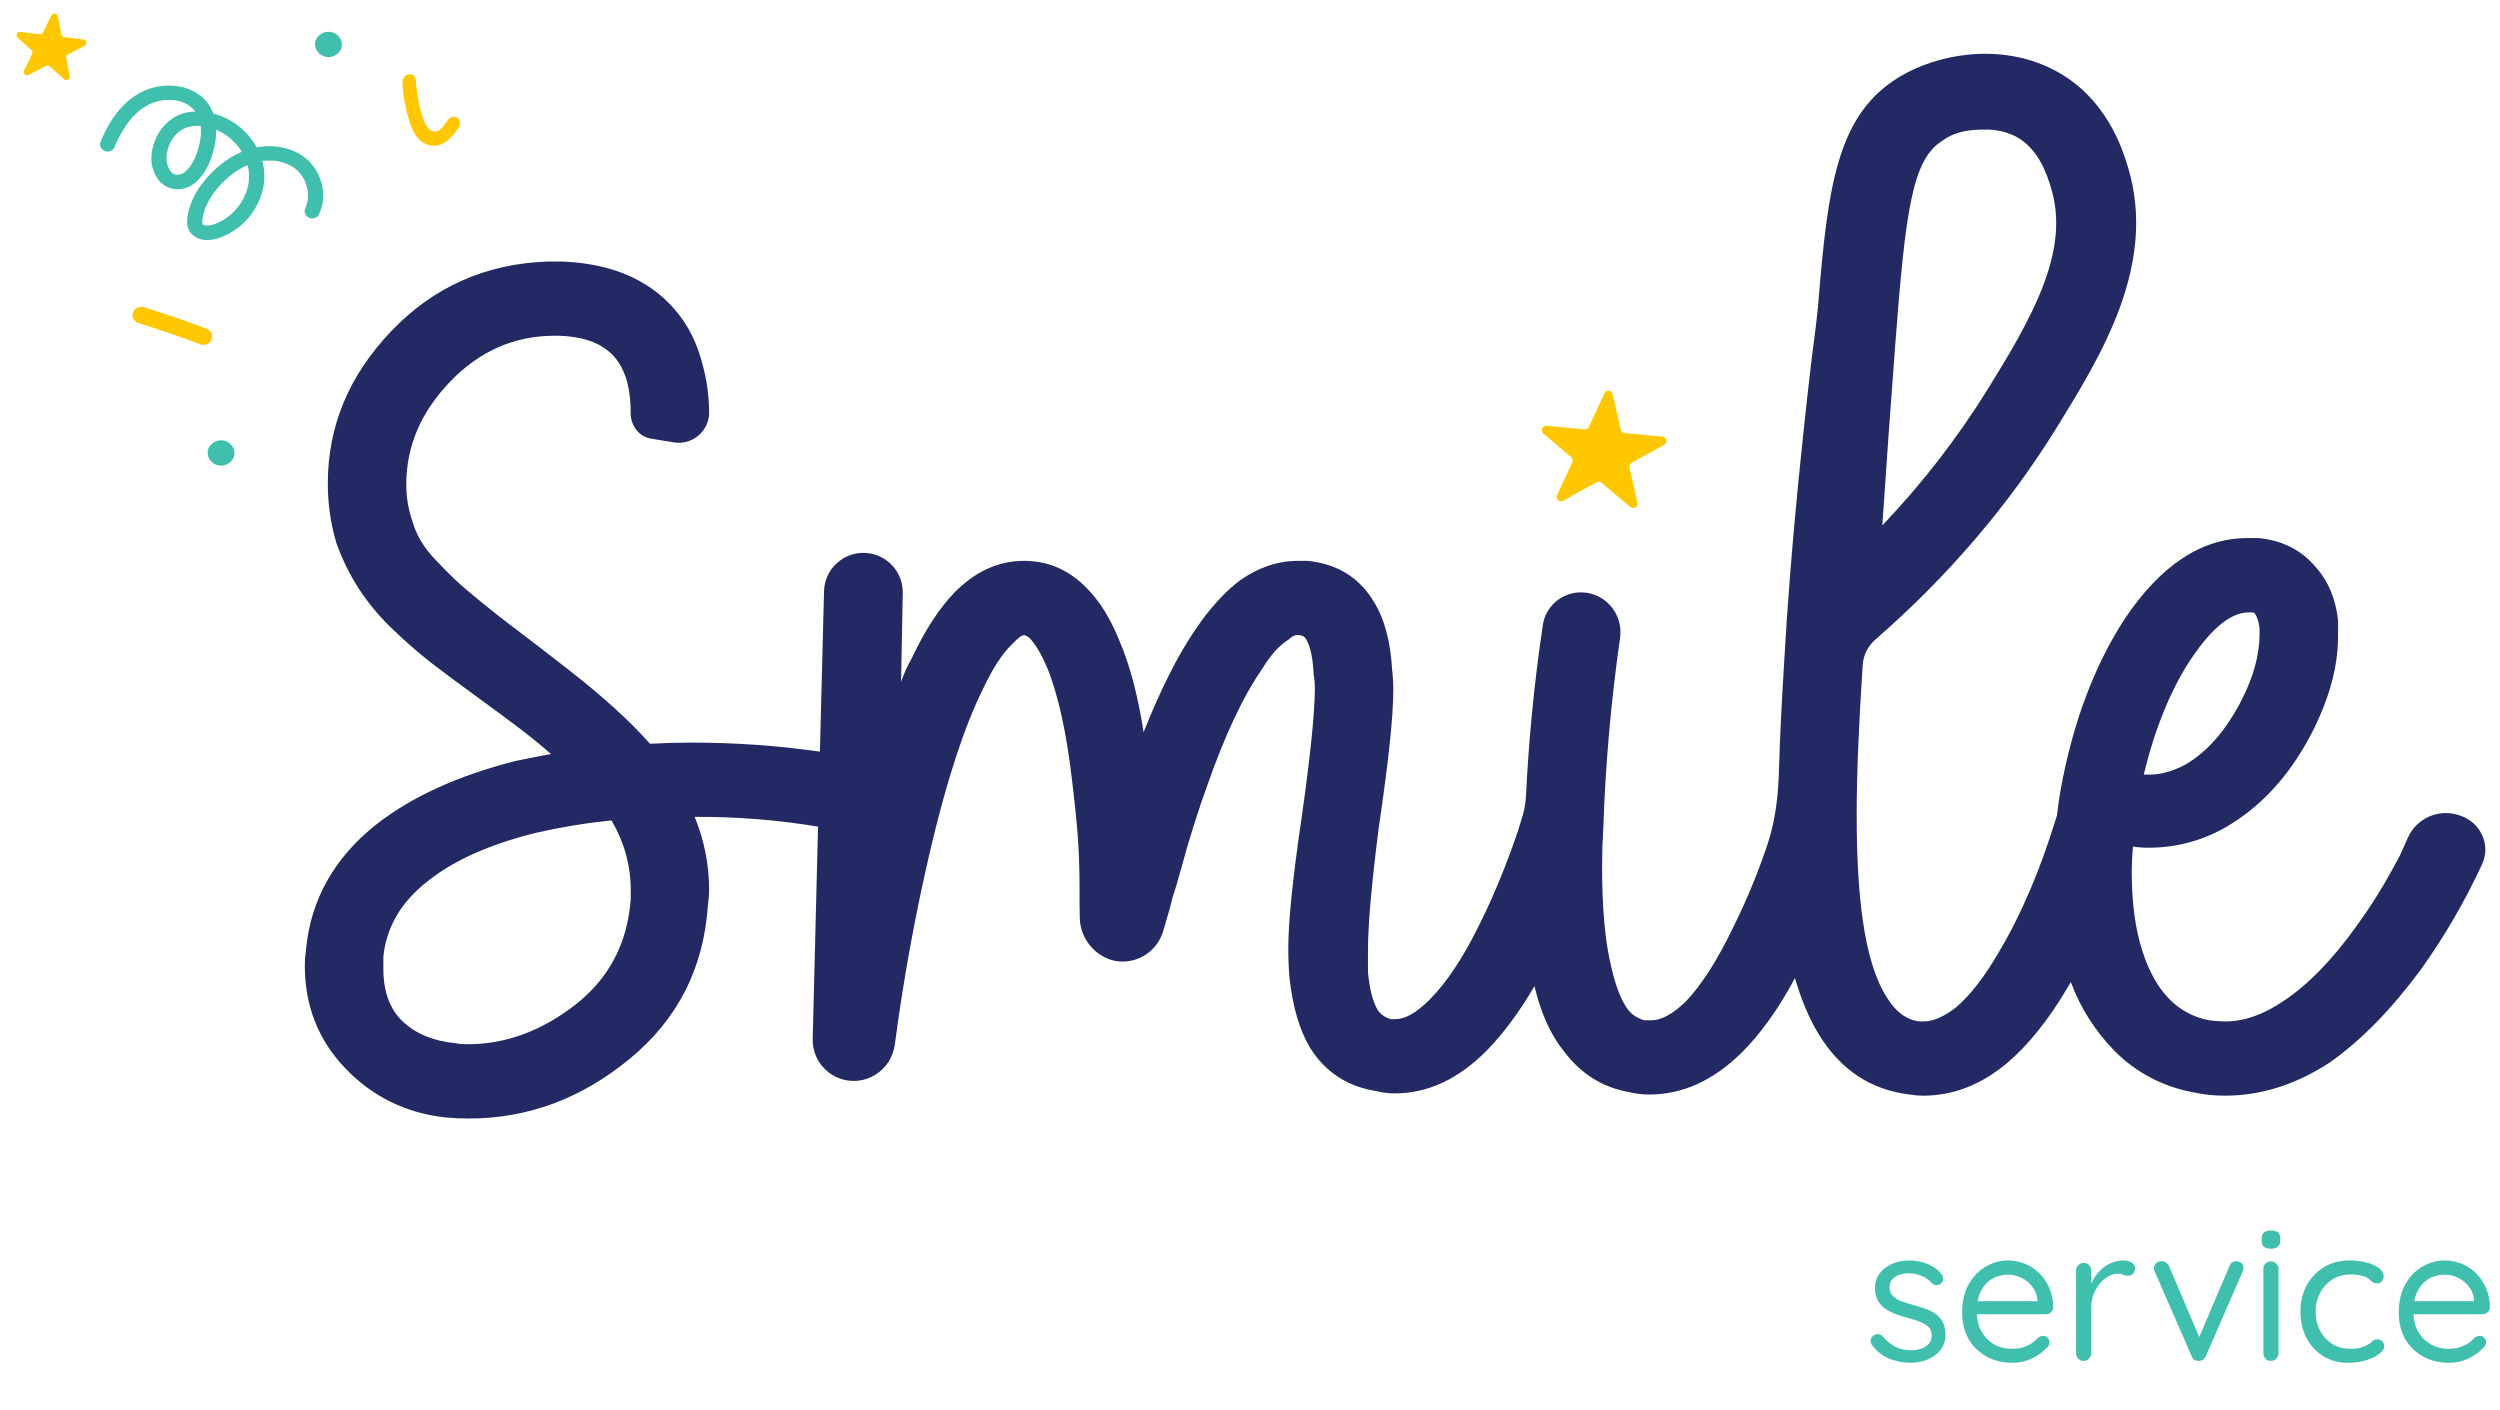 <?xml version="1.0" encoding="UTF-8"?> <svg xmlns="http://www.w3.org/2000/svg" width="1456" height="821" viewBox="0 0 1456 821" fill="none"> <path d="M29.963 8.984C30.802 7.3 33.291 7.599 33.657 9.429L35.803 20.125C35.968 20.946 36.639 21.564 37.474 21.665L48.65 23.01C50.566 23.241 51.005 25.802 49.281 26.698L39.601 31.728C38.814 32.138 38.389 33.015 38.562 33.876L40.647 44.274C41.019 46.126 38.799 47.408 37.392 46.155L28.982 38.665C28.377 38.126 27.495 38.02 26.766 38.398L16.645 43.658C14.952 44.538 13.141 42.77 13.99 41.066L18.756 31.492C19.151 30.7 18.972 29.749 18.317 29.166L10.274 22.003C8.842 20.727 9.943 18.351 11.859 18.582L23.036 19.927C23.87 20.027 24.684 19.587 25.06 18.832L29.963 8.984Z" fill="#FFC700"></path> <path d="M66.93 85.112C67.145 84.589 67.362 84.067 67.581 83.548L67.147 84.558C69.357 79.245 72.301 74.234 75.903 69.655L75.183 70.552C77.446 67.739 80.082 65.214 83.026 63.038L82.079 63.72C84.347 62.063 86.837 60.698 89.483 59.66L88.415 60.068C90.758 59.186 93.207 58.582 95.707 58.27L94.58 58.404C97.065 58.101 99.579 58.098 102.064 58.396L100.938 58.259C103.082 58.523 105.182 59.042 107.188 59.805L106.122 59.394C107.875 60.083 109.526 60.985 111.034 62.077L110.086 61.388C111.424 62.374 112.625 63.516 113.662 64.786L112.941 63.89C114.1 65.325 115.054 66.899 115.779 68.571L115.348 67.559C116.153 69.495 116.693 71.52 116.955 73.586L116.814 72.519C117.148 75.347 117.113 78.203 116.711 81.022L116.856 79.956C116.258 84.236 115.084 88.426 113.364 92.424L113.798 91.414C112.766 93.838 111.403 96.125 109.744 98.214L110.467 97.32C109.424 98.625 108.205 99.795 106.841 100.802L107.791 100.116C106.904 100.753 105.933 101.278 104.904 101.68L105.972 101.272C105.192 101.563 104.378 101.764 103.547 101.873L104.674 101.733C103.867 101.822 103.052 101.818 102.247 101.722L103.373 101.859C102.596 101.754 101.834 101.564 101.104 101.291L102.17 101.702C101.407 101.402 100.687 101.011 100.027 100.539L100.971 101.225C100.23 100.676 99.564 100.043 98.987 99.339L99.711 100.238C98.914 99.234 98.264 98.134 97.778 96.966L98.208 97.977C97.615 96.542 97.208 95.044 96.996 93.517L97.14 94.58C96.914 92.873 96.909 91.146 97.125 89.438L96.977 90.508C97.303 88.175 97.941 85.891 98.876 83.711L98.442 84.721C99.334 82.65 100.507 80.698 101.933 78.915L101.209 79.808C102.431 78.306 103.856 76.961 105.446 75.809L104.5 76.491C105.845 75.538 107.311 74.749 108.864 74.141L107.796 74.548C109.447 73.935 111.172 73.516 112.931 73.302L111.808 73.439C114.041 73.19 116.298 73.203 118.528 73.479L117.398 73.339C120.222 73.691 122.986 74.384 125.625 75.4L124.558 74.989C127.492 76.142 130.254 77.655 132.773 79.487L131.826 78.798C134.494 80.745 136.881 83.014 138.928 85.547L138.204 84.647C140.205 87.136 141.852 89.862 143.103 92.756L142.672 91.745C143.773 94.324 144.528 97.023 144.917 99.781L144.773 98.717C145.13 101.366 145.132 104.046 144.779 106.696L144.928 105.626C144.509 108.551 143.699 111.414 142.516 114.146L142.951 113.136C141.665 116.077 139.98 118.846 137.938 121.374L138.662 120.48C136.648 122.959 134.299 125.176 131.675 127.074L132.621 126.392C130.231 128.107 127.616 129.52 124.841 130.596L125.908 130.188C124.423 130.771 122.864 131.171 121.272 131.38L122.398 131.246C121.352 131.369 120.294 131.376 119.246 131.267L120.368 131.408C119.609 131.313 118.866 131.129 118.155 130.859L119.221 131.271C118.706 131.062 118.219 130.795 117.772 130.476L118.716 131.161C118.365 130.894 118.046 130.591 117.765 130.258L118.486 131.154C118.19 130.782 117.943 130.378 117.749 129.951L118.179 130.962C117.964 130.442 117.814 129.899 117.732 129.346L117.873 130.413C117.766 129.156 117.825 127.892 118.048 126.649L117.899 127.712C118.313 124.892 119.098 122.133 120.237 119.499L119.799 120.506C121.45 116.777 123.612 113.269 126.228 110.074L125.504 110.967C128.71 106.99 132.451 103.428 136.634 100.371L135.684 101.057C138.874 98.734 142.376 96.822 146.097 95.37L145.029 95.778C147.85 94.701 150.803 93.966 153.818 93.59L152.691 93.723C155.477 93.403 158.294 93.413 161.078 93.753L159.952 93.616C162.414 93.928 164.826 94.532 167.129 95.415L166.062 95.003C168.115 95.801 170.051 96.843 171.825 98.104L170.881 97.419C172.537 98.629 174.02 100.038 175.292 101.61L174.568 100.711C175.974 102.466 177.128 104.39 178 106.433L177.569 105.422C178.433 107.471 179.022 109.616 179.322 111.805L179.177 110.741C179.447 112.816 179.443 114.915 179.166 116.99L179.311 115.923C179.041 117.831 178.518 119.699 177.752 121.482L178.19 120.475L177.98 120.937C177.442 121.901 177.285 123.014 177.538 124.077C177.685 124.612 177.941 125.114 178.293 125.555C178.645 125.996 179.085 126.367 179.588 126.646C180.091 126.926 180.647 127.109 181.225 127.185C181.803 127.261 182.391 127.228 182.956 127.088C184.023 126.779 185.228 126.118 185.693 125.098C187.281 121.72 188.151 118.079 188.252 114.382C188.33 110.956 187.756 107.544 186.558 104.31C185.267 100.801 183.3 97.548 180.758 94.717C178.317 92.049 175.326 89.882 171.968 88.349C164.745 85.038 156.52 84.374 148.712 85.953C140.284 87.656 132.652 92.142 126.383 97.623C123.255 100.396 120.412 103.444 117.892 106.724C115.584 109.651 113.659 112.832 112.159 116.196C110.44 120.127 109.205 124.207 108.988 128.48C108.869 130.729 109.272 133.276 110.66 135.157C112.122 137.209 114.315 138.695 116.839 139.341C121.21 140.491 125.696 139.395 129.741 137.774C133.069 136.394 136.173 134.575 138.961 132.37C144.636 127.99 148.803 122.092 151.427 115.66C154.043 109.179 154.643 102.123 153.155 95.329C151.658 88.467 147.917 82.067 142.905 76.954C137.85 71.768 131.379 68.008 124.208 66.088C116.394 64.047 107.267 64.339 100.5 68.978C96.977 71.377 94.076 74.504 92.02 78.122C90.007 81.724 88.738 85.656 88.281 89.708C87.859 93.239 88.334 96.814 89.668 100.136C90.464 102.155 91.613 104.032 93.068 105.69C94.284 107.064 95.803 108.169 97.519 108.927C99.484 109.811 101.635 110.261 103.811 110.242C105.863 110.168 107.878 109.702 109.735 108.871C113.11 107.446 115.709 104.743 117.855 101.972C119.856 99.278 121.44 96.327 122.558 93.208C123.777 90.077 124.683 86.844 125.265 83.553C126.498 76.349 126.226 68.72 122.402 62.201C118.682 55.854 111.879 51.58 104.38 50.335C96.755 49.054 88.897 50.258 82.087 53.75C74.275 57.826 68.251 64.507 63.885 71.765C61.759 75.377 59.919 79.134 58.383 83.004C58.008 83.925 58.323 85.329 58.81 86.149C59.407 87.13 60.39 87.847 61.543 88.145C62.663 88.421 63.852 88.275 64.861 87.738L65.807 87.056C66.366 86.532 66.767 85.876 66.968 85.155L66.93 85.112Z" fill="#40C0AC"></path> <path d="M234.393 48.19C234.811 56.527 236.366 64.651 239.01 72.32C240.347 76.185 242.261 79.98 245.467 82.396C248.999 85.05 253.804 85.746 258.093 83.506C261.88 81.53 264.64 77.926 267.038 74.364C268.267 72.54 268.208 69.846 266.462 68.666C264.808 67.544 262.266 67.833 260.951 69.786C259.836 71.501 258.595 73.129 257.243 74.654L257.984 73.851C257.53 74.337 257.053 74.798 256.554 75.233C256.335 75.421 256.107 75.606 255.873 75.778C255.785 75.847 255.604 76.038 255.485 76.06C255.608 76.04 256.408 75.472 255.812 75.833C255.571 75.984 255.323 76.121 255.071 76.244C254.864 76.348 254.444 76.613 254.219 76.614C254.348 76.62 255.23 76.284 254.579 76.471L254.126 76.587C253.792 76.659 253.456 76.71 253.12 76.741L254.136 76.656C253.434 76.695 252.738 76.643 252.064 76.501L253.076 76.713C252.258 76.536 251.474 76.252 250.74 75.868L251.641 76.354C250.787 75.879 250.002 75.291 249.302 74.603L250 75.308C249.335 74.624 248.742 73.867 248.229 73.048C248.112 72.862 248.006 72.675 247.904 72.495C247.684 72.142 248.149 72.935 248.121 72.895C248.093 72.856 247.983 72.637 247.919 72.513C247.705 72.09 247.505 71.66 247.312 71.228C246.528 69.353 245.857 67.42 245.303 65.439C245.008 64.456 244.735 63.465 244.482 62.469L244.368 62.005C244.258 61.584 244.474 62.448 244.463 62.421C244.401 62.195 244.354 61.958 244.3 61.724C244.177 61.186 244.056 60.642 243.942 60.095C243.501 58.034 243.141 55.948 242.862 53.839C242.533 51.418 242.309 48.973 242.189 46.504C242.083 44.376 239.842 42.803 237.841 43.329C236.82 43.578 235.893 44.221 235.253 45.127C234.612 46.032 234.308 47.13 234.403 48.194L234.393 48.19Z" fill="#FFC700"></path> <path d="M119.782 191.276C107.894 186.758 95.857 182.631 83.672 178.895C82.354 178.544 80.952 178.695 79.767 179.314C78.582 179.934 77.708 180.973 77.333 182.208C77.001 183.452 77.192 184.778 77.865 185.908C78.538 187.038 79.642 187.885 80.946 188.272C93.121 191.999 105.158 196.125 117.055 200.652C118.352 201.01 119.737 200.877 120.914 200.28C122.123 199.653 123.013 198.594 123.389 197.334C123.743 196.112 123.577 194.799 122.927 193.675C122.202 192.555 121.089 191.706 119.782 191.276V191.276Z" fill="#FFC700"></path> <path d="M191.307 33.281C195.394 33.281 199.314 29.875 199.126 25.877C199.092 23.923 198.257 22.059 196.798 20.677C195.339 19.295 193.37 18.505 191.307 18.472C187.22 18.472 183.3 21.878 183.488 25.877C183.523 27.83 184.358 29.695 185.817 31.076C187.276 32.458 189.244 33.248 191.307 33.281V33.281Z" fill="#40C0AC"></path> <path d="M128.749 271.224C132.836 271.224 136.756 267.818 136.568 263.819C136.533 261.865 135.698 260.001 134.24 258.619C132.781 257.238 130.812 256.447 128.749 256.414C124.662 256.414 120.742 259.82 120.93 263.819C120.965 265.773 121.8 267.637 123.259 269.018C124.717 270.4 126.686 271.191 128.749 271.224V271.224Z" fill="#40C0AC"></path> <path d="M1432.26 474.82C1420.51 470.813 1407.64 476.342 1402.46 487.618V487.618C1396.37 500.911 1399.87 494.381 1393.31 506.361C1387.04 517.869 1380 528.983 1372.23 539.633C1358.18 559.161 1344.13 573.581 1330.06 582.895C1318.33 590.874 1307.09 594.868 1296.34 594.874C1293.04 594.877 1289.75 594.654 1286.49 594.207C1268.22 590.659 1255.34 577.349 1247.85 554.279C1243.62 541.417 1241.52 525.889 1241.52 507.694C1241.52 503.263 1241.75 498.371 1242.23 493.048C1245.25 493.511 1248.3 493.734 1251.36 493.715C1267.23 493.73 1282.8 489.584 1296.34 481.735C1316.95 469.755 1333.58 451.567 1346.22 427.17C1356.52 407.204 1361.67 388.349 1361.69 370.605V361.283C1360.31 348.865 1356.09 338.66 1349.04 330.667C1340.6 320.472 1329.35 314.704 1315.31 313.364H1308.99C1282.28 313.364 1258.38 329.115 1237.3 360.616C1219.49 388.13 1207.07 421.406 1200.03 460.442C1199.2 465.344 1198.51 470.147 1197.96 474.941C1188.54 505.978 1177.3 532.424 1164.25 554.279C1155.82 568.912 1147.39 579.78 1138.95 586.884C1131.92 592.211 1125.83 594.874 1120.68 594.874H1117.87C1110.37 593.992 1104.04 589.332 1098.9 580.895C1092.33 570.699 1087.65 555.615 1084.84 535.643C1082.49 519.232 1081.32 498.825 1081.33 474.422C1081.33 451.789 1082.5 422.729 1084.84 387.242V387.242C1085.2 381.534 1087.91 376.24 1092.22 372.485C1134.34 335.822 1169.83 294.354 1197.77 249.114C1223.93 206.734 1256.5 154.023 1239.31 97.272C1236.2 87.086 1226.81 56.098 1195.33 40.285C1164.71 24.904 1128.71 31.335 1106.62 44.53C1070.28 66.244 1064.53 106.898 1058.84 178.315L1057.44 190.922C1054.62 211.77 1051.34 240.938 1047.59 278.426C1043.84 315.913 1041.04 351.296 1039.16 384.575C1037.6 409.61 1036.56 431.218 1036.04 449.4C1035.63 463.688 1033.97 477.974 1029.46 491.538C1023.99 507.962 1017.37 524.03 1009.64 539.633C1000.28 559.161 990.908 573.804 981.536 583.561C974.041 590.659 967.485 594.207 961.868 594.207H957.654C953.649 593.158 950.165 590.8 947.82 587.551C944.066 582.231 941.019 574.467 938.679 564.259C934.918 549.619 933.045 529.653 933.058 504.361C933.058 497.27 933.293 489.95 933.762 482.402C934.988 445.321 938.247 408.331 943.523 371.58C945.336 358.956 936.732 347.104 924.116 345.237V345.237C911.875 343.426 900.397 351.708 898.564 363.945C893.631 396.871 890.36 430.004 888.762 463.23C888.524 468.179 887.594 473.072 885.947 477.745V477.745C884.077 484.398 880.799 493.714 876.113 505.694C871.427 517.674 866.506 528.764 861.351 538.966C851.972 558.05 842.369 572.47 832.542 582.228C825.04 589.776 818.484 593.547 812.873 593.541H810.058C806.88 592.726 804.131 590.831 802.335 588.218C799.52 583.336 797.643 576.016 796.704 566.258V553.612C796.704 538.535 798.812 514.576 803.029 481.735C808.66 443.587 811.472 416.968 811.466 401.878C811.463 397.875 811.228 393.876 810.762 389.898C809.816 373.501 806.3 360.4 800.213 350.597C791.78 336.402 778.895 328.416 761.559 326.638H755.98C744.248 326.638 733.006 330.409 722.253 337.951C713.337 344.604 704.669 354.143 696.25 366.566C685.939 381.65 675.867 401.616 666.032 426.464C662.747 405.172 658.062 387.425 651.975 373.223C646.82 360.361 640.495 350.156 633 342.607C622.689 331.961 610.509 326.638 596.458 326.638C581.455 326.638 567.869 332.847 555.703 345.264C546.8 354.577 538.601 367.22 531.107 383.193C528.543 387.656 526.426 392.336 524.782 397.172L525.761 345.357C525.998 332.789 516.071 322.372 503.505 322.006V322.006C490.817 321.635 480.242 331.645 479.916 344.335L477.515 437.738C452.666 434.205 427.571 432.452 402.443 432.493C394.473 432.493 386.509 432.715 378.551 433.16C366.819 419.847 350.657 405.204 330.063 389.232C327.275 387.003 321.561 382.569 312.921 375.929C304.28 369.289 298.307 364.74 295.002 362.283C291.724 359.851 286.689 355.858 279.898 350.303C273.108 344.748 268.187 340.532 265.137 337.657C262.079 334.775 258.449 331.115 254.246 326.677C250.546 322.943 247.34 318.795 244.702 314.325C242.716 310.854 241.183 307.167 240.137 303.345C237.755 296.475 236.57 289.284 236.628 282.053C236.628 259.865 245.175 239.899 262.269 222.155C279.363 204.411 299.625 195.539 323.055 195.539H325.871C338.045 195.984 347.413 198.866 353.976 204.186C359.131 208.185 362.882 214.175 365.229 222.155C366.708 228.262 367.403 234.516 367.299 240.781V240.781C367.361 247.864 372.113 254.326 379.105 255.464L389.084 257.089L392.471 257.64C402.736 259.312 412.225 251.82 412.982 241.448V241.448C413.086 231.106 411.665 220.801 408.758 210.832C404.562 194.866 396.374 181.795 384.193 171.619C369.701 159.64 350.722 153.206 327.258 152.317H318.821C282.742 153.624 252.407 167.156 227.818 192.912C203.229 218.668 190.931 248.173 190.924 281.425C190.882 293.119 192.536 304.763 195.841 316.031C199.108 325.336 203.469 334.264 208.843 342.647C214.569 351.499 221.414 359.657 229.226 366.939C236.132 373.604 243.387 379.935 250.965 385.908C257.293 390.79 266.079 397.326 277.321 405.515C288.563 413.704 296.527 419.586 301.213 423.161C307.769 428.049 314.325 433.376 320.881 439.14C313.856 440.447 307.062 441.777 300.498 443.13C267.228 451.561 240.289 463.762 219.682 479.735C194.837 499.263 181.017 523.663 178.222 552.936C177.757 556.021 177.522 559.133 177.519 562.249C177.519 585.777 185.365 605.743 201.059 622.147C216.752 638.551 236.075 648.089 259.029 650.762C263.7 651.21 268.392 651.432 273.087 651.429C307.275 651.429 338.428 639.894 366.543 616.824C394.659 593.753 409.911 563.808 412.298 526.987C412.742 524.123 412.977 521.234 413.002 518.34C413.014 503.768 410.153 489.323 404.566 475.745C428.651 475.6 452.701 477.5 476.428 481.421L473.314 605.05C472.99 617.927 482.937 628.742 495.797 629.493V629.493C508.473 630.233 519.485 620.922 521.143 608.333C526.245 569.611 533.304 531.138 542.297 493.048C551.662 453.574 561.734 422.961 572.514 401.211C578.138 389.232 583.759 380.582 589.377 375.262C592.655 371.713 594.998 369.939 596.406 369.939C597.338 369.939 598.476 370.605 599.926 371.899C603.197 375.455 606.475 381.01 609.76 388.565C616.316 404.544 621.237 426.951 624.522 455.786C627.943 484.954 628.88 497.03 628.735 526.377C628.753 527.822 628.81 530.92 628.865 534.648C629.051 547.284 639.004 558.649 651.576 559.931V559.931V559.931C663.315 560.969 674.15 553.563 677.446 542.248L681.405 528.657C683.745 518.449 683.075 523.66 687.761 506.361C692.447 489.061 697.602 472.647 703.227 457.119C713.53 427.834 724.072 405.427 734.852 389.898C740 381.474 745.152 375.706 750.307 372.596C752.646 370.38 754.755 369.494 756.632 369.939C757.534 369.933 758.417 370.183 759.168 370.657C759.918 371.13 760.503 371.805 760.845 372.596C763.185 376.582 764.592 383.239 765.069 392.565C765.529 395.202 765.765 397.871 765.773 400.545C765.773 414.753 763.195 440.042 758.04 476.412C752.871 511.468 750.293 536.757 750.307 552.279C750.307 558.494 750.542 564.262 751.011 569.582C752.874 586.45 756.856 599.982 762.957 610.177C771.846 624.385 784.73 632.816 801.611 635.469C805.052 636.323 808.592 636.77 812.149 636.803C831.355 636.803 849.157 628.594 865.554 612.177C875.319 602.269 884.695 589.652 893.68 574.327C897.427 590.26 903.293 603.099 911.278 612.843C921.112 625.718 933.759 633.483 949.218 636.136C952.896 637.015 956.676 637.46 960.47 637.459C979.676 637.459 997.478 629.476 1013.88 613.51C1025.19 602.4 1035.69 587.77 1045.38 569.621C1049.16 582.646 1053.89 593.724 1059.55 602.854C1072.2 623.277 1089.77 634.812 1112.26 637.459C1114.81 637.886 1117.39 638.109 1119.98 638.126C1137.31 638.126 1153.47 631.917 1168.47 619.5C1181.12 608.854 1193.07 593.992 1204.32 574.915C1204.91 573.934 1205.49 572.954 1206.07 571.974C1211.49 586.786 1220.11 600.372 1231.36 611.873C1243.57 624.414 1259.7 632.926 1277.39 636.165C1283.38 637.471 1289.51 638.129 1295.66 638.126C1316.74 638.126 1337.12 631.695 1356.8 618.833C1375.08 605.971 1392.88 587.78 1410.21 564.259C1423.93 544.958 1435.77 524.538 1445.6 503.25C1450.78 492.035 1444.72 479.073 1433.03 475.083V475.083L1432.26 474.82ZM367.33 523.644C365.46 549.381 354.684 569.899 335.001 585.198C315.319 600.498 294.474 608.151 272.466 608.157C269.872 608.178 267.282 607.958 264.733 607.501C252.083 606.194 242.011 601.978 234.516 594.855C227.021 587.731 223.274 577.549 223.274 564.308V556.985C225.137 539.679 233.805 525.039 249.278 513.066C264.26 501.087 285.105 491.77 311.813 485.117C326.388 481.77 341.178 479.324 356.088 477.794C363.383 489.973 367.254 503.721 367.33 517.723V523.644ZM1131.46 81.822C1138.76 76.42 1147.43 75.436 1156.1 75.459C1162.14 75.364 1168.11 76.659 1173.5 79.234C1187.49 86.263 1192.41 102.497 1194.52 109.428C1199.57 126.093 1198.29 143.739 1190.5 164.845C1182.63 186.177 1168.76 208.715 1157.54 226.821C1140.01 255.115 1119.48 281.639 1096.27 305.983C1098.62 270.691 1101.15 235.164 1103.86 199.804C1109.79 122.633 1113.7 92.458 1131.46 81.841V81.822ZM1275.95 383.928C1288.13 365.74 1299.37 356.646 1309.68 356.646H1311.09C1312.5 356.646 1313.16 356.871 1313.16 357.312C1314.54 359.083 1315.47 361.966 1315.96 365.959V369.292C1315.96 381.271 1312.45 394.136 1305.42 407.887C1296.52 425.193 1285.75 437.611 1273.1 445.139C1265.6 449.133 1258.58 451.129 1252.02 451.129H1248.5C1255.09 424.072 1264.24 401.672 1275.95 383.928Z" fill="#232962"></path> <path d="M934.44 229.051C935.464 226.85 938.685 227.151 939.22 229.499L943.971 250.32C944.211 251.373 945.098 252.149 946.178 252.25L968.273 254.321C970.753 254.554 971.405 257.842 969.212 259.056L950.265 269.545C949.263 270.1 948.745 271.246 948.997 272.351L953.66 292.791C954.202 295.166 951.382 296.896 949.525 295.327L932.705 281.123C931.905 280.448 930.764 280.341 929.837 280.854L910.329 291.654C908.175 292.846 905.78 290.627 906.816 288.4L915.737 269.233C916.219 268.198 915.956 266.978 915.092 266.249L898.755 252.452C896.864 250.855 898.204 247.753 900.683 247.986L922.779 250.057C923.859 250.158 924.893 249.563 925.352 248.575L934.44 229.051Z" fill="#FFC700"></path> <path d="M1090.34 783.538C1089.68 782.582 1089.39 781.588 1089.46 780.558C1089.53 779.454 1090.16 778.497 1091.34 777.688C1092.07 777.173 1092.92 776.952 1093.88 777.026C1094.91 777.099 1095.83 777.577 1096.63 778.461C1098.7 780.889 1101.05 782.839 1103.7 784.311C1106.35 785.709 1109.59 786.408 1113.41 786.408C1115.18 786.335 1116.95 786.04 1118.71 785.525C1120.48 785.01 1121.95 784.127 1123.13 782.876C1124.38 781.551 1125 779.822 1125 777.688C1125 775.627 1124.38 774.008 1123.13 772.831C1121.88 771.58 1120.26 770.586 1118.27 769.851C1116.28 769.041 1114.11 768.342 1111.76 767.753C1109.33 767.091 1106.94 766.355 1104.58 765.545C1102.23 764.662 1100.09 763.595 1098.18 762.344C1096.34 761.02 1094.83 759.401 1093.65 757.487C1092.55 755.5 1092 753.109 1092 750.312C1092 747.001 1092.88 744.131 1094.65 741.702C1096.49 739.274 1098.92 737.397 1101.93 736.073C1105.02 734.748 1108.37 734.086 1111.98 734.086C1114.04 734.086 1116.17 734.343 1118.38 734.858C1120.66 735.3 1122.87 736.109 1125 737.287C1127.14 738.391 1129.01 739.936 1130.63 741.923C1131.3 742.659 1131.66 743.579 1131.74 744.683C1131.81 745.787 1131.33 746.78 1130.3 747.663C1129.49 748.252 1128.57 748.509 1127.54 748.436C1126.59 748.362 1125.78 747.994 1125.11 747.332C1123.57 745.492 1121.62 744.094 1119.26 743.137C1116.98 742.107 1114.44 741.592 1111.65 741.592C1109.88 741.592 1108.15 741.849 1106.46 742.365C1104.77 742.88 1103.33 743.763 1102.15 745.014C1101.05 746.191 1100.5 747.847 1100.5 749.981C1100.57 751.968 1101.23 753.587 1102.49 754.838C1103.74 756.089 1105.43 757.119 1107.56 757.929C1109.7 758.665 1112.05 759.401 1114.63 760.137C1116.98 760.725 1119.23 761.424 1121.36 762.234C1123.57 762.97 1125.56 763.963 1127.32 765.214C1129.09 766.465 1130.49 768.084 1131.52 770.071C1132.55 771.985 1133.06 774.413 1133.06 777.357C1133.06 780.742 1132.11 783.685 1130.19 786.188C1128.28 788.616 1125.74 790.493 1122.58 791.817C1119.48 793.068 1116.14 793.694 1112.53 793.694C1108.48 793.694 1104.47 792.921 1100.5 791.376C1096.6 789.83 1093.21 787.218 1090.34 783.538ZM1172.21 793.694C1166.32 793.694 1161.17 792.443 1156.75 789.941C1152.34 787.439 1148.88 784.017 1146.38 779.675C1143.95 775.259 1142.74 770.182 1142.74 764.442C1142.74 758.039 1143.99 752.594 1146.49 748.105C1149.06 743.542 1152.38 740.083 1156.42 737.728C1160.54 735.3 1164.89 734.086 1169.45 734.086C1172.83 734.086 1176.11 734.711 1179.27 735.962C1182.44 737.213 1185.23 739.053 1187.66 741.482C1190.09 743.836 1192.04 746.706 1193.51 750.092C1194.98 753.403 1195.76 757.119 1195.83 761.24C1195.83 762.418 1195.39 763.411 1194.51 764.221C1193.62 765.03 1192.59 765.435 1191.42 765.435H1147.81L1145.83 757.819H1188.32L1186.56 759.364V756.935C1186.26 753.918 1185.23 751.343 1183.47 749.208C1181.77 747.001 1179.68 745.308 1177.18 744.131C1174.75 742.953 1172.17 742.365 1169.45 742.365C1167.24 742.365 1165.03 742.769 1162.83 743.579C1160.69 744.315 1158.74 745.566 1156.97 747.332C1155.28 749.025 1153.88 751.232 1152.78 753.955C1151.75 756.678 1151.23 759.953 1151.23 763.779C1151.23 768.048 1152.08 771.801 1153.77 775.039C1155.54 778.277 1157.97 780.852 1161.06 782.766C1164.15 784.605 1167.76 785.525 1171.88 785.525C1174.45 785.525 1176.7 785.194 1178.61 784.532C1180.52 783.869 1182.18 783.06 1183.58 782.103C1184.98 781.073 1186.15 780.043 1187.11 779.012C1188.07 778.35 1188.99 778.019 1189.87 778.019C1190.97 778.019 1191.86 778.387 1192.52 779.123C1193.25 779.859 1193.62 780.742 1193.62 781.772C1193.62 783.023 1193.03 784.127 1191.86 785.084C1189.8 787.365 1187 789.389 1183.47 791.155C1179.94 792.847 1176.18 793.694 1172.21 793.694ZM1213.52 792.59C1212.27 792.59 1211.2 792.148 1210.32 791.265C1209.51 790.382 1209.1 789.315 1209.1 788.064V739.936C1209.1 738.685 1209.51 737.655 1210.32 736.845C1211.2 735.962 1212.27 735.521 1213.52 735.521C1214.84 735.521 1215.91 735.962 1216.72 736.845C1217.53 737.655 1217.93 738.685 1217.93 739.936V754.507L1216.61 752.189C1217.05 749.908 1217.82 747.7 1218.93 745.566C1220.11 743.358 1221.58 741.408 1223.34 739.715C1225.11 737.949 1227.13 736.588 1229.41 735.631C1231.7 734.601 1234.2 734.086 1236.92 734.086C1238.54 734.086 1240.01 734.49 1241.34 735.3C1242.73 736.036 1243.43 737.103 1243.43 738.501C1243.43 740.047 1243.03 741.187 1242.22 741.923C1241.41 742.659 1240.49 743.027 1239.46 743.027C1238.5 743.027 1237.58 742.843 1236.7 742.475C1235.82 742.033 1234.71 741.813 1233.39 741.813C1231.55 741.813 1229.71 742.328 1227.87 743.358C1226.1 744.315 1224.45 745.713 1222.9 747.553C1221.43 749.392 1220.22 751.49 1219.26 753.845C1218.38 756.126 1217.93 758.591 1217.93 761.24V788.064C1217.93 789.315 1217.49 790.382 1216.61 791.265C1215.8 792.148 1214.77 792.59 1213.52 792.59ZM1258.91 734.527C1259.79 734.527 1260.64 734.785 1261.44 735.3C1262.25 735.741 1262.84 736.404 1263.21 737.287L1281.54 780.337L1279.77 781.22L1298.42 737.397C1299.23 735.41 1300.59 734.454 1302.51 734.527C1303.61 734.527 1304.57 734.895 1305.38 735.631C1306.19 736.367 1306.59 737.287 1306.59 738.391C1306.59 738.832 1306.52 739.274 1306.37 739.715C1306.3 740.083 1306.19 740.414 1306.04 740.709L1284.74 789.72C1283.93 791.56 1282.64 792.516 1280.87 792.59C1279.92 792.663 1279 792.479 1278.11 792.038C1277.3 791.523 1276.71 790.75 1276.35 789.72L1255.04 740.819C1254.9 740.525 1254.75 740.194 1254.6 739.826C1254.53 739.458 1254.49 739.016 1254.49 738.501C1254.49 737.544 1254.86 736.661 1255.59 735.852C1256.4 734.969 1257.51 734.527 1258.91 734.527ZM1327.02 788.064C1327.02 789.315 1326.58 790.382 1325.69 791.265C1324.88 792.148 1323.85 792.59 1322.6 792.59C1321.28 792.59 1320.21 792.148 1319.4 791.265C1318.59 790.382 1318.19 789.315 1318.19 788.064V739.053C1318.19 737.802 1318.59 736.772 1319.4 735.962C1320.28 735.079 1321.35 734.638 1322.6 734.638C1323.85 734.638 1324.88 735.079 1325.69 735.962C1326.58 736.772 1327.02 737.802 1327.02 739.053V788.064ZM1322.6 727.242C1320.76 727.242 1319.4 726.874 1318.52 726.138C1317.64 725.402 1317.19 724.261 1317.19 722.716V721.171C1317.19 719.625 1317.67 718.485 1318.63 717.749C1319.59 717.013 1320.95 716.645 1322.71 716.645C1324.48 716.645 1325.8 717.013 1326.69 717.749C1327.57 718.485 1328.01 719.625 1328.01 721.171V722.716C1328.01 724.261 1327.53 725.402 1326.58 726.138C1325.69 726.874 1324.37 727.242 1322.6 727.242ZM1368.27 734.086C1372.02 734.086 1375.41 734.49 1378.42 735.3C1381.44 736.109 1383.83 737.213 1385.6 738.612C1387.37 740.01 1388.25 741.592 1388.25 743.358C1388.25 744.315 1387.92 745.235 1387.26 746.118C1386.59 747.001 1385.71 747.442 1384.61 747.442C1383.58 747.442 1382.73 747.258 1382.07 746.89C1381.48 746.522 1380.89 746.044 1380.3 745.455C1379.79 744.867 1379.05 744.352 1378.09 743.91C1377.21 743.395 1375.92 742.99 1374.23 742.696C1372.54 742.401 1370.84 742.254 1369.15 742.254C1365.1 742.254 1361.54 743.211 1358.45 745.124C1355.43 747.038 1353.04 749.613 1351.27 752.851C1349.5 756.089 1348.62 759.769 1348.62 763.89C1348.62 768.011 1349.47 771.69 1351.16 774.928C1352.85 778.166 1355.21 780.742 1358.22 782.655C1361.24 784.569 1364.74 785.525 1368.71 785.525C1371.29 785.525 1373.35 785.304 1374.89 784.863C1376.44 784.421 1377.73 783.906 1378.76 783.317C1380.08 782.582 1381.07 781.846 1381.74 781.11C1382.47 780.374 1383.43 780.006 1384.61 780.006C1385.86 780.006 1386.81 780.411 1387.48 781.22C1388.21 782.03 1388.58 783.023 1388.58 784.201C1388.58 785.525 1387.66 786.923 1385.82 788.395C1383.98 789.867 1381.48 791.118 1378.31 792.148C1375.22 793.179 1371.69 793.694 1367.72 793.694C1362.12 793.694 1357.23 792.406 1353.04 789.83C1348.84 787.181 1345.57 783.612 1343.21 779.123C1340.93 774.56 1339.79 769.483 1339.79 763.89C1339.79 758.297 1340.97 753.256 1343.32 748.767C1345.75 744.278 1349.1 740.709 1353.37 738.06C1357.64 735.41 1362.6 734.086 1368.27 734.086ZM1426.5 793.694C1420.62 793.694 1415.47 792.443 1411.05 789.941C1406.63 787.439 1403.18 784.017 1400.67 779.675C1398.24 775.259 1397.03 770.182 1397.03 764.442C1397.03 758.039 1398.28 752.594 1400.78 748.105C1403.36 743.542 1406.67 740.083 1410.72 737.728C1414.84 735.3 1419.18 734.086 1423.74 734.086C1427.13 734.086 1430.4 734.711 1433.57 735.962C1436.73 737.213 1439.53 739.053 1441.96 741.482C1444.39 743.836 1446.34 746.706 1447.81 750.092C1449.28 753.403 1450.05 757.119 1450.13 761.24C1450.13 762.418 1449.68 763.411 1448.8 764.221C1447.92 765.03 1446.89 765.435 1445.71 765.435H1402.11L1400.12 757.819H1442.62L1440.85 759.364V756.935C1440.56 753.918 1439.53 751.343 1437.76 749.208C1436.07 747.001 1433.97 745.308 1431.47 744.131C1429.04 742.953 1426.47 742.365 1423.74 742.365C1421.54 742.365 1419.33 742.769 1417.12 743.579C1414.99 744.315 1413.04 745.566 1411.27 747.332C1409.58 749.025 1408.18 751.232 1407.08 753.955C1406.05 756.678 1405.53 759.953 1405.53 763.779C1405.53 768.048 1406.38 771.801 1408.07 775.039C1409.84 778.277 1412.26 780.852 1415.35 782.766C1418.45 784.605 1422.05 785.525 1426.17 785.525C1428.75 785.525 1430.99 785.194 1432.91 784.532C1434.82 783.869 1436.48 783.06 1437.87 782.103C1439.27 781.073 1440.45 780.043 1441.41 779.012C1442.36 778.35 1443.28 778.019 1444.17 778.019C1445.27 778.019 1446.15 778.387 1446.81 779.123C1447.55 779.859 1447.92 780.742 1447.92 781.772C1447.92 783.023 1447.33 784.127 1446.15 785.084C1444.09 787.365 1441.3 789.389 1437.76 791.155C1434.23 792.847 1430.48 793.694 1426.5 793.694Z" fill="#40C0AC"></path> </svg> 
